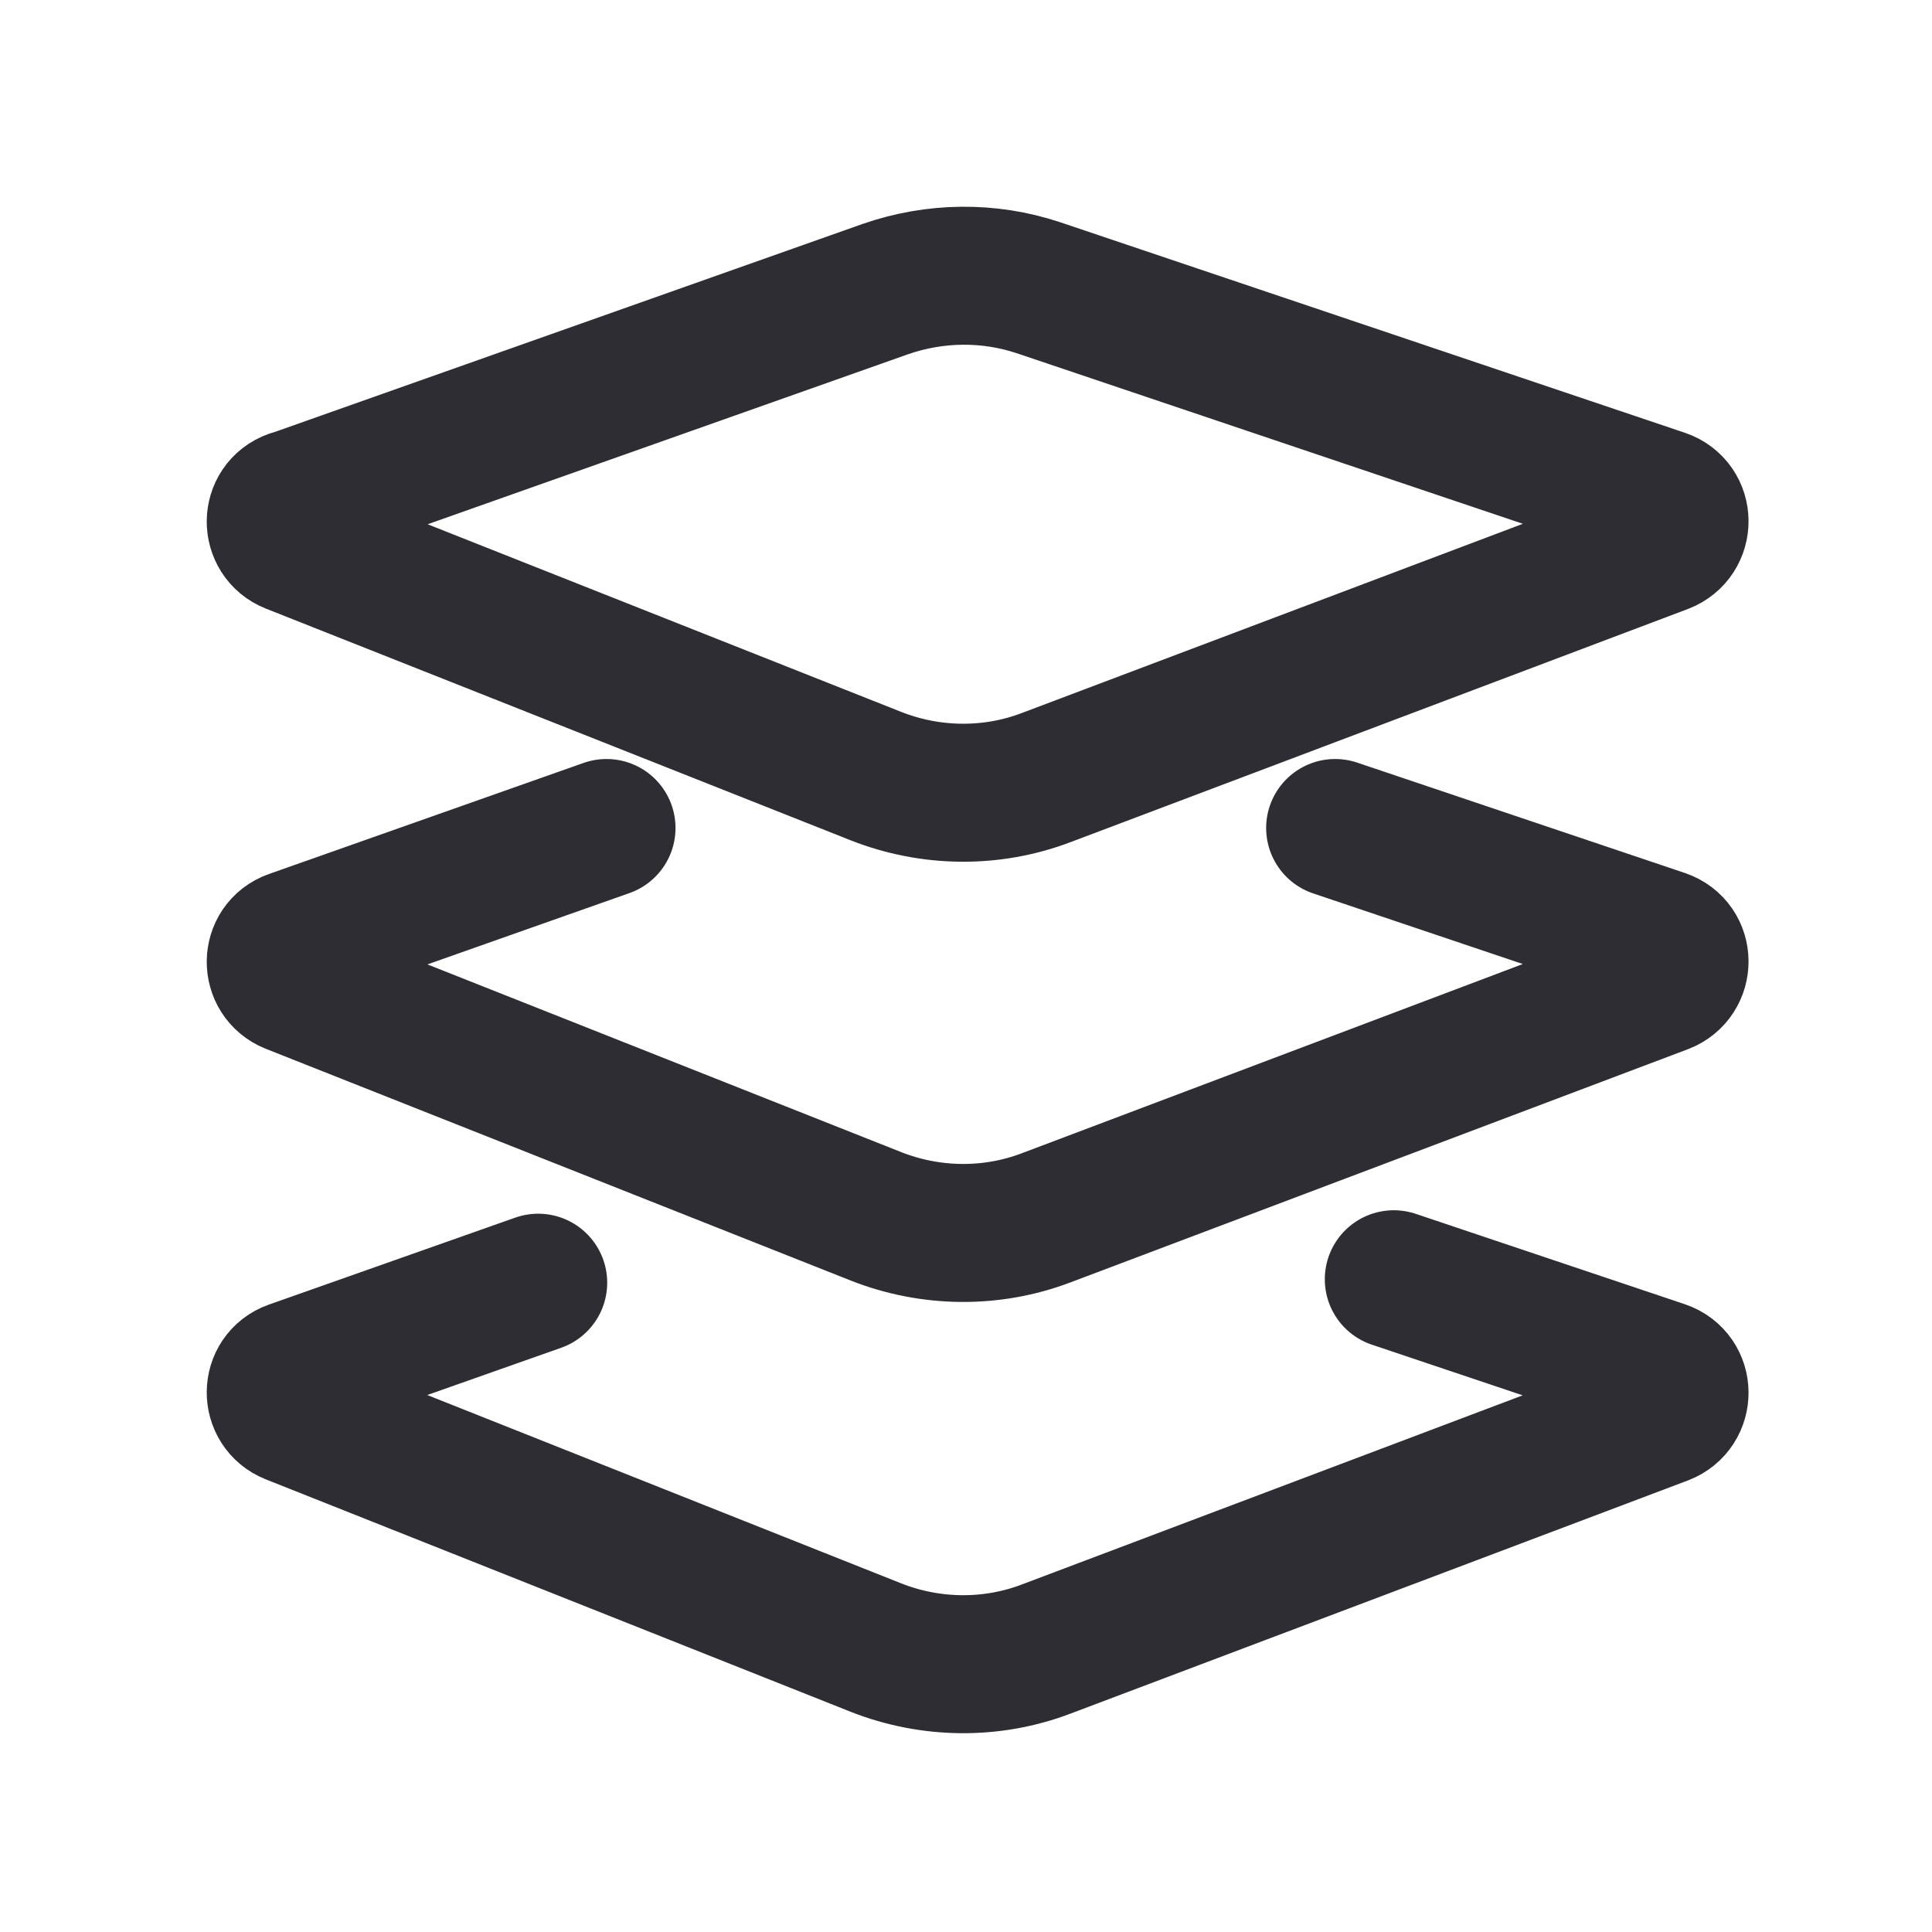 <svg width="28" height="28" viewBox="0 0 28 28" fill="none" xmlns="http://www.w3.org/2000/svg">
  <path d="M20.2 18.54L24.1 19.85C24.42 19.96 24.42 20.4 24.11 20.52L15.16 23.9C14.37 24.2 13.49 24.19 12.7 23.88L4.22 20.51C3.92 20.39 3.92 19.96 4.23 19.85L7.8 18.59" stroke="#2D2D33" stroke-width="2" stroke-linecap="round" stroke-linejoin="round"/>
  <path d="M19.35 12L24.1 13.6C24.42 13.71 24.42 14.15 24.11 14.27L15.16 17.65C14.37 17.95 13.49 17.94 12.7 17.63L4.22 14.27C3.92 14.15 3.92 13.72 4.23 13.61L8.79 12" stroke="#2D2D33" stroke-width="2" stroke-linecap="round" stroke-linejoin="round"/>
  <path d="M4.24 7.23L12.83 4.19C13.55 3.94 14.33 3.93 15.05 4.17L24.1 7.22C24.42 7.33 24.42 7.77 24.11 7.89L15.16 11.27C14.37 11.57 13.49 11.56 12.7 11.25L4.22 7.89C3.92 7.77 3.92 7.34 4.23 7.23H4.24Z" stroke="#2D2D33" stroke-width="2" stroke-linecap="round" stroke-linejoin="round"/>
</svg>
